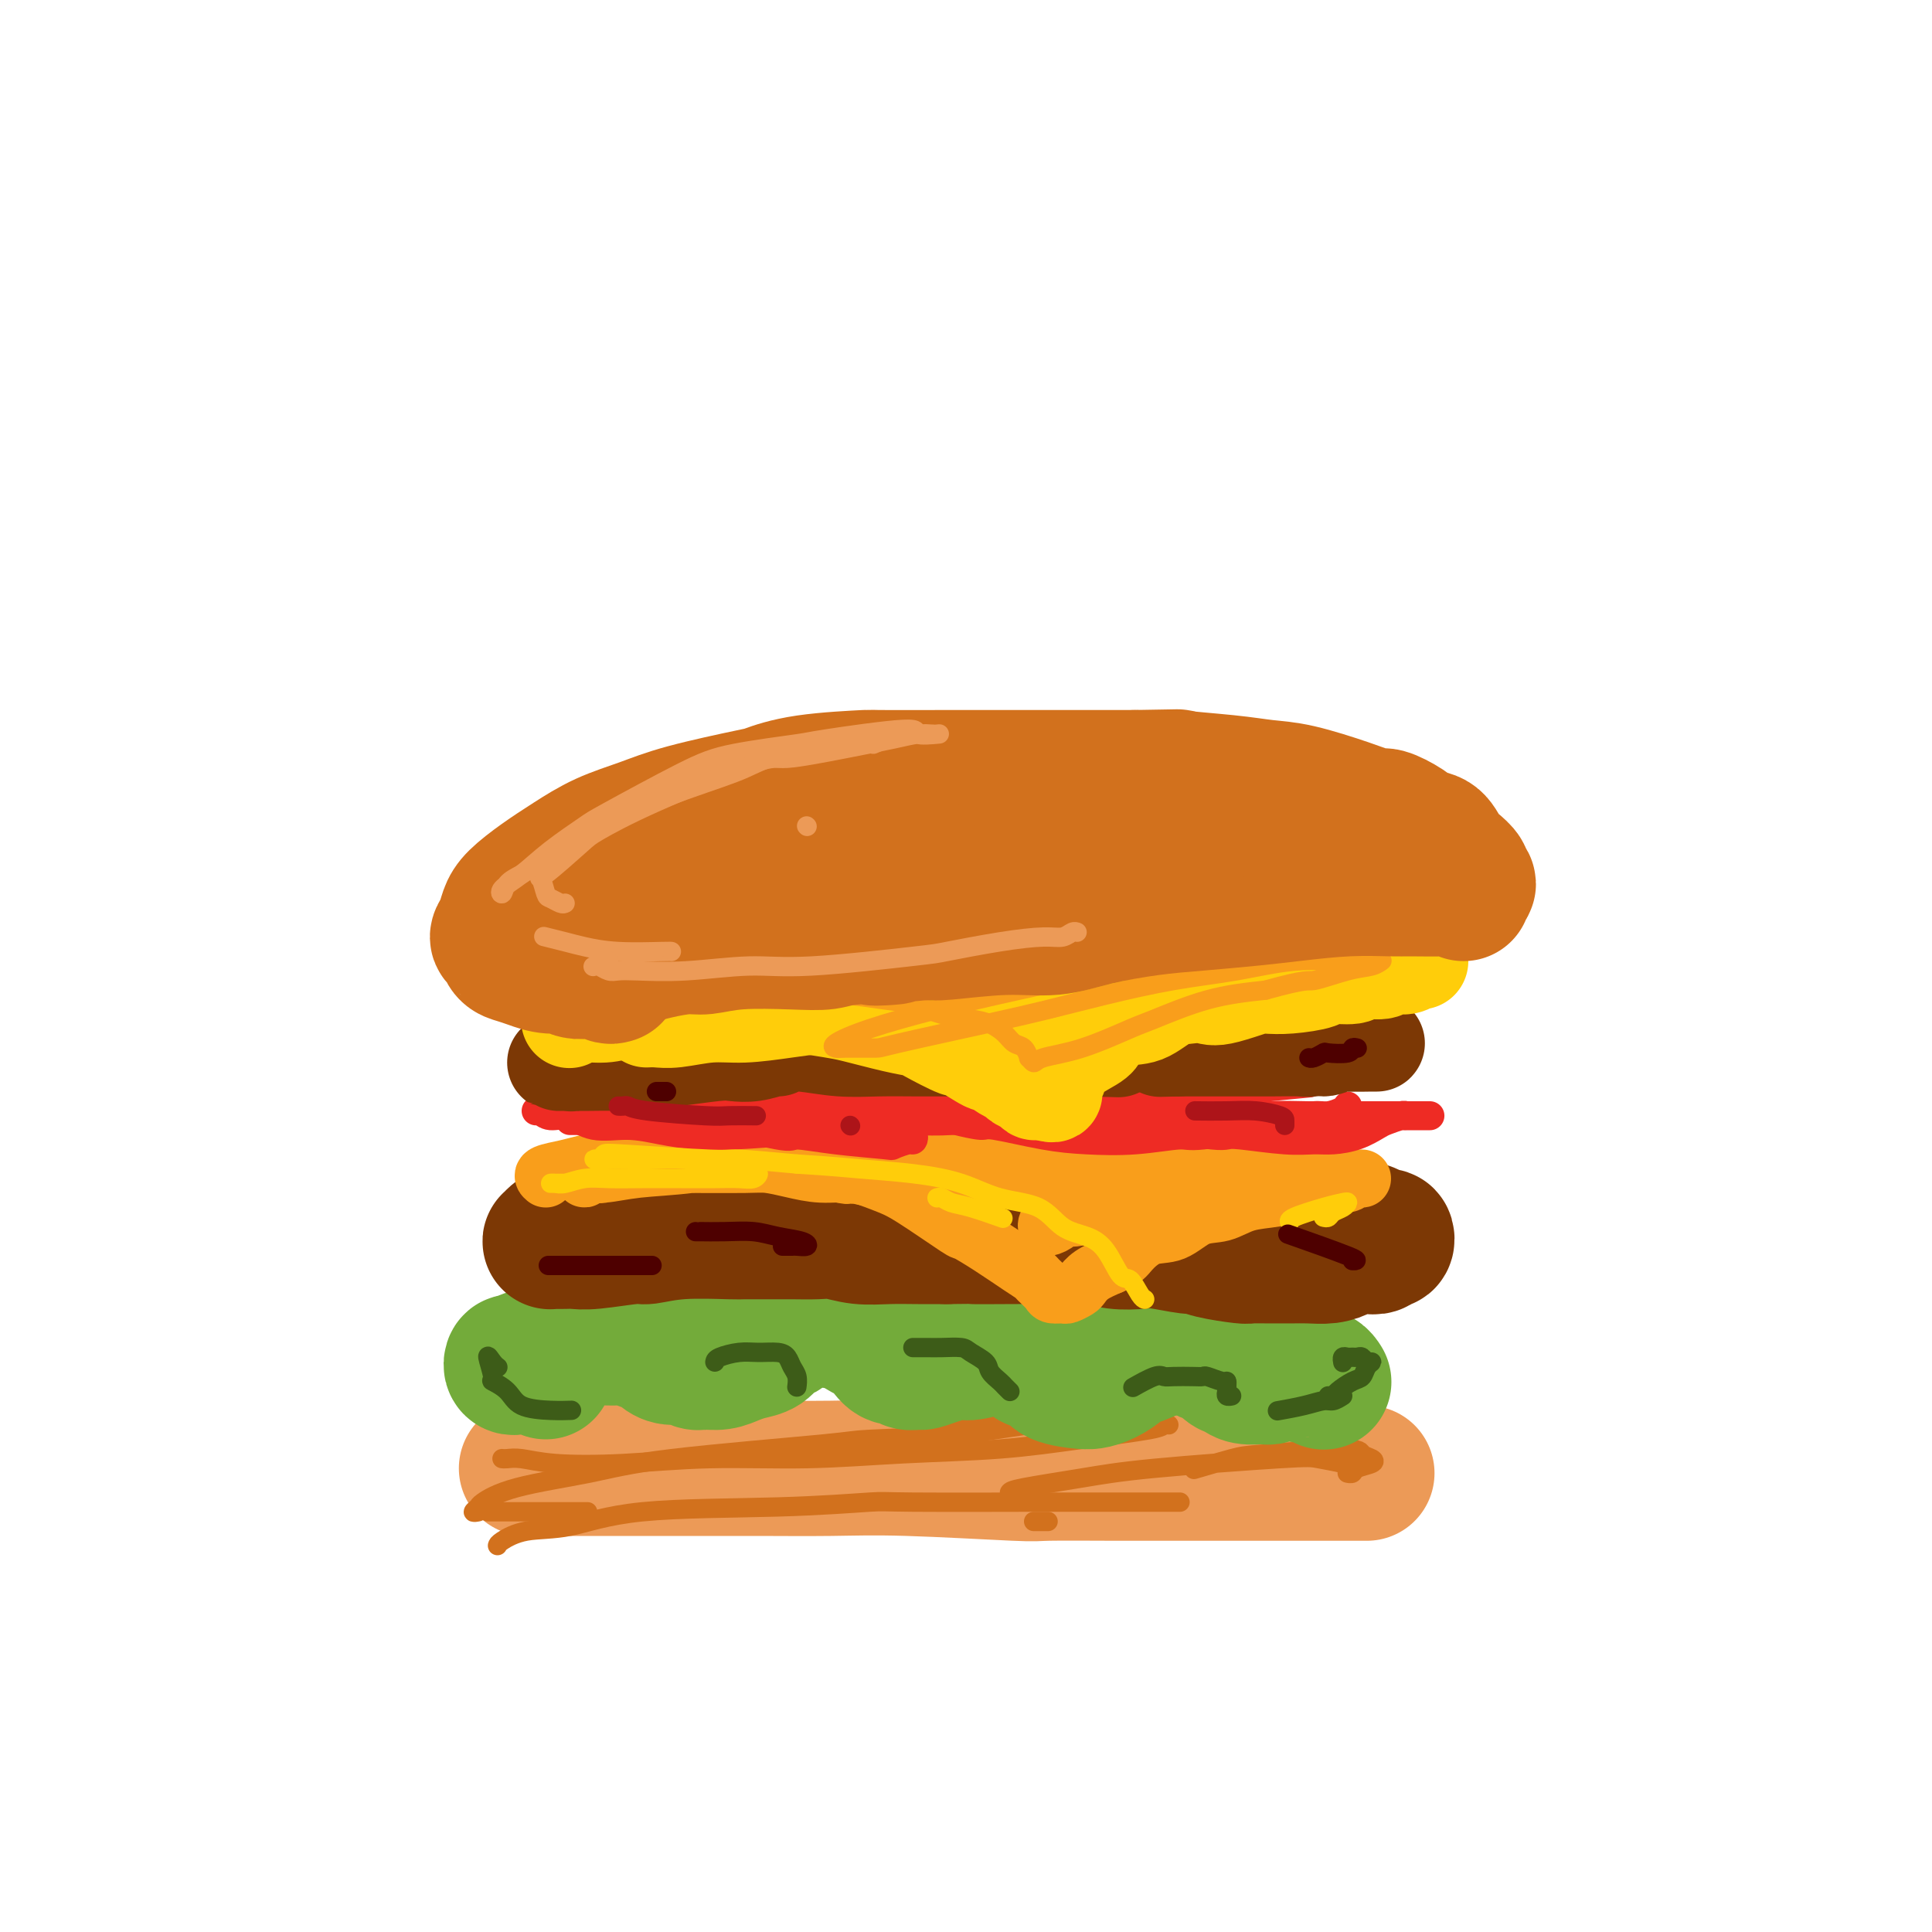 <svg viewBox='0 0 400 400' version='1.1' xmlns='http://www.w3.org/2000/svg' xmlns:xlink='http://www.w3.org/1999/xlink'><g fill='none' stroke='rgb(236,154,87)' stroke-width='28' stroke-linecap='round' stroke-linejoin='round'><path d='M109,304c1.287,0.000 2.574,0.000 3,0c0.426,-0.000 -0.011,-0.000 2,0c2.011,0.000 6.468,0.000 11,0c4.532,-0.000 9.137,-0.001 12,0c2.863,0.001 3.984,0.004 7,0c3.016,-0.004 7.929,-0.015 13,0c5.071,0.015 10.301,0.057 15,0c4.699,-0.057 8.866,-0.211 16,0c7.134,0.211 17.233,0.789 22,1c4.767,0.211 4.201,0.057 7,0c2.799,-0.057 8.964,-0.015 14,0c5.036,0.015 8.942,0.004 13,0c4.058,-0.004 8.267,-0.001 12,0c3.733,0.001 6.989,0.000 10,0c3.011,-0.000 5.777,-0.000 8,0c2.223,0.000 3.902,0.000 5,0c1.098,-0.000 1.614,-0.000 2,0c0.386,0.000 0.642,0.000 1,0c0.358,-0.000 0.816,-0.000 1,0c0.184,0.000 0.092,0.000 0,0'/></g>
<g fill='none' stroke='rgb(210,113,29)' stroke-width='4' stroke-linecap='round' stroke-linejoin='round'><path d='M103,320c0.058,-0.204 0.116,-0.407 1,-1c0.884,-0.593 2.595,-1.574 5,-2c2.405,-0.426 5.503,-0.296 9,-1c3.497,-0.704 7.393,-2.241 15,-3c7.607,-0.759 18.926,-0.739 28,-1c9.074,-0.261 15.905,-0.802 19,-1c3.095,-0.198 2.456,-0.053 9,0c6.544,0.053 20.272,0.014 26,0c5.728,-0.014 3.455,-0.004 7,0c3.545,0.004 12.909,0.001 17,0c4.091,-0.001 2.909,-0.000 3,0c0.091,0.000 1.455,0.000 2,0c0.545,-0.000 0.273,-0.000 0,0'/><path d='M99,313c-0.535,0.102 -1.070,0.204 -1,0c0.070,-0.204 0.746,-0.715 1,-1c0.254,-0.285 0.087,-0.346 1,-1c0.913,-0.654 2.906,-1.902 7,-3c4.094,-1.098 10.288,-2.048 15,-3c4.712,-0.952 7.943,-1.908 17,-3c9.057,-1.092 23.941,-2.321 31,-3c7.059,-0.679 6.293,-0.808 10,-1c3.707,-0.192 11.885,-0.448 18,-1c6.115,-0.552 10.166,-1.402 15,-2c4.834,-0.598 10.452,-0.946 13,-1c2.548,-0.054 2.025,0.184 2,0c-0.025,-0.184 0.448,-0.792 0,-1c-0.448,-0.208 -1.816,-0.017 -4,0c-2.184,0.017 -5.183,-0.140 -10,0c-4.817,0.140 -11.451,0.576 -16,1c-4.549,0.424 -7.014,0.835 -8,1c-0.986,0.165 -0.493,0.082 0,0'/><path d='M104,302c-0.057,-0.008 -0.113,-0.015 0,0c0.113,0.015 0.397,0.053 1,0c0.603,-0.053 1.527,-0.195 3,0c1.473,0.195 3.496,0.729 7,1c3.504,0.271 8.488,0.281 14,0c5.512,-0.281 11.551,-0.852 18,-1c6.449,-0.148 13.308,0.125 20,0c6.692,-0.125 13.218,-0.650 20,-1c6.782,-0.350 13.821,-0.525 20,-1c6.179,-0.475 11.498,-1.252 17,-2c5.502,-0.748 11.186,-1.469 14,-2c2.814,-0.531 2.758,-0.874 3,-1c0.242,-0.126 0.784,-0.036 1,0c0.216,0.036 0.108,0.018 0,0'/><path d='M209,309c0.168,-0.241 0.335,-0.482 3,-1c2.665,-0.518 7.827,-1.313 12,-2c4.173,-0.687 7.356,-1.267 15,-2c7.644,-0.733 19.748,-1.618 26,-2c6.252,-0.382 6.652,-0.260 8,0c1.348,0.260 3.643,0.658 5,1c1.357,0.342 1.774,0.627 2,1c0.226,0.373 0.260,0.833 0,1c-0.260,0.167 -0.815,0.042 -1,0c-0.185,-0.042 -0.000,-0.000 0,0c0.000,0.000 -0.184,-0.042 0,0c0.184,0.042 0.735,0.166 1,0c0.265,-0.166 0.242,-0.624 1,-1c0.758,-0.376 2.295,-0.672 3,-1c0.705,-0.328 0.577,-0.689 0,-1c-0.577,-0.311 -1.602,-0.573 -2,-1c-0.398,-0.427 -0.167,-1.018 -4,-1c-3.833,0.018 -11.728,0.644 -16,1c-4.272,0.356 -4.919,0.442 -7,1c-2.081,0.558 -5.594,1.588 -7,2c-1.406,0.412 -0.703,0.206 0,0'/><path d='M101,313c0.156,0.000 0.313,0.000 1,0c0.687,0.000 1.906,0.000 4,0c2.094,0.000 5.064,0.000 8,0c2.936,0.000 5.839,0.000 7,0c1.161,0.000 0.581,0.000 0,0'/><path d='M214,315c0.339,0.000 0.679,0.000 1,0c0.321,0.000 0.625,0.000 1,0c0.375,0.000 0.821,0.000 1,0c0.179,0.000 0.089,0.000 0,0'/></g>
<g fill='none' stroke='rgb(115,171,58)' stroke-width='28' stroke-linecap='round' stroke-linejoin='round'><path d='M113,284c-0.394,-0.422 -0.789,-0.844 -1,-1c-0.211,-0.156 -0.239,-0.046 -1,0c-0.761,0.046 -2.254,0.027 -3,0c-0.746,-0.027 -0.745,-0.063 -1,0c-0.255,0.063 -0.765,0.225 -1,0c-0.235,-0.225 -0.196,-0.837 0,-1c0.196,-0.163 0.548,0.124 1,0c0.452,-0.124 1.004,-0.660 2,-1c0.996,-0.340 2.435,-0.484 4,-1c1.565,-0.516 3.258,-1.403 5,-2c1.742,-0.597 3.535,-0.903 5,-1c1.465,-0.097 2.601,0.015 4,0c1.399,-0.015 3.059,-0.158 4,0c0.941,0.158 1.162,0.616 2,1c0.838,0.384 2.294,0.695 3,1c0.706,0.305 0.664,0.603 1,1c0.336,0.397 1.052,0.892 2,1c0.948,0.108 2.130,-0.170 3,0c0.870,0.170 1.429,0.788 2,1c0.571,0.212 1.154,0.016 2,0c0.846,-0.016 1.956,0.147 3,0c1.044,-0.147 2.024,-0.603 3,-1c0.976,-0.397 1.949,-0.736 3,-1c1.051,-0.264 2.182,-0.452 3,-1c0.818,-0.548 1.324,-1.456 2,-2c0.676,-0.544 1.521,-0.723 2,-1c0.479,-0.277 0.590,-0.651 1,-1c0.410,-0.349 1.117,-0.671 2,-1c0.883,-0.329 1.941,-0.664 3,-1'/><path d='M168,273c3.434,-1.423 2.520,-0.481 3,0c0.480,0.481 2.355,0.501 4,1c1.645,0.499 3.061,1.478 4,2c0.939,0.522 1.402,0.589 2,1c0.598,0.411 1.330,1.168 2,2c0.670,0.832 1.277,1.740 2,2c0.723,0.260 1.560,-0.129 2,0c0.440,0.129 0.481,0.777 1,1c0.519,0.223 1.516,0.022 2,0c0.484,-0.022 0.455,0.134 1,0c0.545,-0.134 1.662,-0.558 3,-1c1.338,-0.442 2.896,-0.903 4,-1c1.104,-0.097 1.754,0.168 3,0c1.246,-0.168 3.087,-0.770 4,-1c0.913,-0.230 0.897,-0.086 2,0c1.103,0.086 3.325,0.116 4,0c0.675,-0.116 -0.199,-0.378 0,0c0.199,0.378 1.469,1.398 2,2c0.531,0.602 0.324,0.788 1,1c0.676,0.212 2.235,0.450 3,1c0.765,0.550 0.735,1.413 2,2c1.265,0.587 3.824,0.897 5,1c1.176,0.103 0.968,-0.000 1,0c0.032,0.000 0.302,0.103 1,0c0.698,-0.103 1.822,-0.413 3,-1c1.178,-0.587 2.408,-1.450 3,-2c0.592,-0.550 0.545,-0.788 1,-1c0.455,-0.212 1.411,-0.397 3,-1c1.589,-0.603 3.813,-1.624 5,-2c1.187,-0.376 1.339,-0.107 2,0c0.661,0.107 1.830,0.054 3,0'/><path d='M246,279c3.926,-0.888 2.741,0.393 3,1c0.259,0.607 1.962,0.541 3,1c1.038,0.459 1.412,1.444 2,2c0.588,0.556 1.390,0.685 2,1c0.610,0.315 1.027,0.818 2,1c0.973,0.182 2.501,0.045 3,0c0.499,-0.045 -0.031,0.002 0,0c0.031,-0.002 0.622,-0.054 1,0c0.378,0.054 0.542,0.215 1,0c0.458,-0.215 1.211,-0.805 2,-1c0.789,-0.195 1.612,0.004 2,0c0.388,-0.004 0.339,-0.211 1,0c0.661,0.211 2.033,0.840 3,1c0.967,0.160 1.530,-0.149 2,0c0.470,0.149 0.849,0.757 1,1c0.151,0.243 0.076,0.122 0,0'/></g>
<g fill='none' stroke='rgb(124,56,5)' stroke-width='28' stroke-linecap='round' stroke-linejoin='round'><path d='M137,255c-0.231,-0.423 -0.462,-0.847 -1,-1c-0.538,-0.153 -1.382,-0.037 -2,0c-0.618,0.037 -1.008,-0.005 -2,0c-0.992,0.005 -2.584,0.057 -4,0c-1.416,-0.057 -2.656,-0.222 -4,0c-1.344,0.222 -2.791,0.830 -4,1c-1.209,0.170 -2.178,-0.098 -3,0c-0.822,0.098 -1.496,0.562 -2,1c-0.504,0.438 -0.837,0.849 -1,1c-0.163,0.151 -0.155,0.042 0,0c0.155,-0.042 0.459,-0.015 1,0c0.541,0.015 1.321,0.019 2,0c0.679,-0.019 1.256,-0.061 2,0c0.744,0.061 1.653,0.227 4,0c2.347,-0.227 6.131,-0.845 8,-1c1.869,-0.155 1.822,0.155 3,0c1.178,-0.155 3.580,-0.774 7,-1c3.420,-0.226 7.857,-0.060 10,0c2.143,0.060 1.993,0.015 3,0c1.007,-0.015 3.170,-0.000 5,0c1.830,0.000 3.328,-0.014 5,0c1.672,0.014 3.520,0.056 5,0c1.480,-0.056 2.593,-0.211 4,0c1.407,0.211 3.109,0.789 5,1c1.891,0.211 3.971,0.057 6,0c2.029,-0.057 4.008,-0.016 6,0c1.992,0.016 3.996,0.008 6,0'/><path d='M196,256c13.752,-0.155 7.132,-0.043 6,0c-1.132,0.043 3.224,0.015 6,0c2.776,-0.015 3.972,-0.018 6,0c2.028,0.018 4.889,0.056 7,0c2.111,-0.056 3.473,-0.207 5,0c1.527,0.207 3.221,0.773 5,1c1.779,0.227 3.645,0.116 5,0c1.355,-0.116 2.199,-0.238 4,0c1.801,0.238 4.560,0.834 6,1c1.440,0.166 1.561,-0.099 2,0c0.439,0.099 1.198,0.563 3,1c1.802,0.437 4.649,0.849 6,1c1.351,0.151 1.208,0.041 2,0c0.792,-0.041 2.520,-0.014 4,0c1.480,0.014 2.713,0.014 4,0c1.287,-0.014 2.627,-0.043 4,0c1.373,0.043 2.777,0.156 4,0c1.223,-0.156 2.264,-0.582 3,-1c0.736,-0.418 1.168,-0.829 2,-1c0.832,-0.171 2.066,-0.102 3,0c0.934,0.102 1.568,0.238 2,0c0.432,-0.238 0.660,-0.851 1,-1c0.340,-0.149 0.791,0.167 1,0c0.209,-0.167 0.176,-0.818 0,-1c-0.176,-0.182 -0.497,0.105 -1,0c-0.503,-0.105 -1.190,-0.603 -2,-1c-0.810,-0.397 -1.745,-0.695 -3,-1c-1.255,-0.305 -2.831,-0.618 -4,-1c-1.169,-0.382 -1.930,-0.834 -3,-1c-1.070,-0.166 -2.449,-0.048 -4,0c-1.551,0.048 -3.276,0.024 -5,0'/><path d='M265,252c-4.133,-0.769 -3.965,-0.192 -5,0c-1.035,0.192 -3.273,0.000 -5,0c-1.727,-0.000 -2.943,0.192 -4,0c-1.057,-0.192 -1.954,-0.768 -3,-1c-1.046,-0.232 -2.241,-0.119 -4,0c-1.759,0.119 -4.083,0.243 -6,0c-1.917,-0.243 -3.428,-0.854 -6,-1c-2.572,-0.146 -6.207,0.171 -8,0c-1.793,-0.171 -1.745,-0.830 -3,-1c-1.255,-0.170 -3.814,0.151 -6,0c-2.186,-0.151 -3.999,-0.772 -6,-1c-2.001,-0.228 -4.189,-0.061 -6,0c-1.811,0.061 -3.246,0.017 -5,0c-1.754,-0.017 -3.829,-0.005 -6,0c-2.171,0.005 -4.439,0.004 -6,0c-1.561,-0.004 -2.415,-0.011 -5,0c-2.585,0.011 -6.901,0.041 -9,0c-2.099,-0.041 -1.979,-0.152 -3,0c-1.021,0.152 -3.181,0.566 -5,1c-1.819,0.434 -3.298,0.887 -5,1c-1.702,0.113 -3.629,-0.114 -5,0c-1.371,0.114 -2.187,0.567 -4,1c-1.813,0.433 -4.625,0.844 -6,1c-1.375,0.156 -1.315,0.056 -2,0c-0.685,-0.056 -2.116,-0.068 -3,0c-0.884,0.068 -1.221,0.214 -2,0c-0.779,-0.214 -1.999,-0.789 -3,-1c-1.001,-0.211 -1.784,-0.056 -2,0c-0.216,0.056 0.134,0.015 0,0c-0.134,-0.015 -0.753,-0.004 -1,0c-0.247,0.004 -0.124,0.002 0,0'/></g>
<g fill='none' stroke='rgb(249,158,27)' stroke-width='12' stroke-linecap='round' stroke-linejoin='round'><path d='M113,244c-0.391,-0.326 -0.781,-0.651 0,-1c0.781,-0.349 2.734,-0.720 4,-1c1.266,-0.280 1.846,-0.467 4,-1c2.154,-0.533 5.881,-1.411 9,-2c3.119,-0.589 5.631,-0.890 7,-1c1.369,-0.110 1.594,-0.030 3,0c1.406,0.030 3.992,0.009 6,0c2.008,-0.009 3.437,-0.008 5,0c1.563,0.008 3.261,0.022 5,0c1.739,-0.022 3.520,-0.081 7,1c3.480,1.081 8.660,3.303 11,4c2.340,0.697 1.839,-0.131 3,0c1.161,0.131 3.985,1.220 6,2c2.015,0.780 3.221,1.252 6,3c2.779,1.748 7.130,4.773 9,6c1.870,1.227 1.259,0.656 2,1c0.741,0.344 2.832,1.601 5,3c2.168,1.399 4.411,2.939 6,4c1.589,1.061 2.524,1.643 3,2c0.476,0.357 0.494,0.489 1,1c0.506,0.511 1.502,1.402 2,2c0.498,0.598 0.500,0.904 1,1c0.500,0.096 1.497,-0.019 2,0c0.503,0.019 0.510,0.171 1,0c0.490,-0.171 1.461,-0.664 2,-1c0.539,-0.336 0.645,-0.513 1,-1c0.355,-0.487 0.959,-1.282 2,-2c1.041,-0.718 2.521,-1.359 4,-2'/><path d='M230,262c2.739,-1.275 3.085,-1.962 4,-3c0.915,-1.038 2.399,-2.429 4,-3c1.601,-0.571 3.320,-0.324 5,-1c1.680,-0.676 3.323,-2.276 5,-3c1.677,-0.724 3.388,-0.571 5,-1c1.612,-0.429 3.124,-1.438 5,-2c1.876,-0.562 4.115,-0.676 6,-1c1.885,-0.324 3.416,-0.856 4,-1c0.584,-0.144 0.223,0.101 1,0c0.777,-0.101 2.694,-0.549 4,-1c1.306,-0.451 2.001,-0.905 3,-1c0.999,-0.095 2.302,0.171 3,0c0.698,-0.171 0.792,-0.778 1,-1c0.208,-0.222 0.531,-0.060 1,0c0.469,0.060 1.082,0.016 1,0c-0.082,-0.016 -0.861,-0.004 -1,0c-0.139,0.004 0.362,0.001 0,0c-0.362,-0.001 -1.589,-0.000 -3,0c-1.411,0.000 -3.008,0.000 -4,0c-0.992,-0.000 -1.379,-0.000 -3,0c-1.621,0.000 -4.476,-0.000 -7,0c-2.524,0.000 -4.718,0.000 -7,0c-2.282,-0.000 -4.652,-0.000 -7,0c-2.348,0.000 -4.675,0.000 -7,0c-2.325,-0.000 -4.648,-0.001 -7,0c-2.352,0.001 -4.732,0.005 -7,0c-2.268,-0.005 -4.423,-0.018 -7,0c-2.577,0.018 -5.577,0.067 -8,0c-2.423,-0.067 -4.268,-0.249 -6,0c-1.732,0.249 -3.352,0.928 -6,1c-2.648,0.072 -6.324,-0.464 -10,-1'/><path d='M192,244c-14.542,-0.017 -5.897,-0.060 -4,0c1.897,0.060 -2.954,0.223 -6,0c-3.046,-0.223 -4.285,-0.830 -6,-1c-1.715,-0.170 -3.904,0.098 -6,0c-2.096,-0.098 -4.099,-0.562 -6,-1c-1.901,-0.438 -3.701,-0.851 -5,-1c-1.299,-0.149 -2.097,-0.036 -5,0c-2.903,0.036 -7.911,-0.005 -10,0c-2.089,0.005 -1.258,0.058 -2,0c-0.742,-0.058 -3.057,-0.225 -5,0c-1.943,0.225 -3.515,0.844 -5,1c-1.485,0.156 -2.882,-0.149 -4,0c-1.118,0.149 -1.958,0.754 -3,1c-1.042,0.246 -2.287,0.133 -3,0c-0.713,-0.133 -0.895,-0.288 -1,0c-0.105,0.288 -0.134,1.017 0,1c0.134,-0.017 0.431,-0.782 1,-1c0.569,-0.218 1.410,0.110 3,0c1.590,-0.110 3.930,-0.657 7,-1c3.070,-0.343 6.872,-0.483 11,-1c4.128,-0.517 8.582,-1.410 13,-2c4.418,-0.590 8.799,-0.878 13,-1c4.201,-0.122 8.222,-0.077 12,0c3.778,0.077 7.314,0.185 10,0c2.686,-0.185 4.522,-0.663 8,0c3.478,0.663 8.598,2.467 11,3c2.402,0.533 2.086,-0.205 3,0c0.914,0.205 3.060,1.354 5,2c1.940,0.646 3.676,0.789 5,1c1.324,0.211 2.235,0.489 3,1c0.765,0.511 1.382,1.256 2,2'/><path d='M228,247c4.461,1.555 1.114,0.941 0,1c-1.114,0.059 0.006,0.790 0,1c-0.006,0.210 -1.139,-0.102 -2,0c-0.861,0.102 -1.449,0.618 -2,1c-0.551,0.382 -1.064,0.629 -2,1c-0.936,0.371 -2.296,0.867 -3,1c-0.704,0.133 -0.751,-0.098 -1,0c-0.249,0.098 -0.701,0.525 -1,1c-0.299,0.475 -0.445,0.997 0,1c0.445,0.003 1.480,-0.513 2,-1c0.520,-0.487 0.525,-0.945 1,-1c0.475,-0.055 1.421,0.294 3,0c1.579,-0.294 3.790,-1.232 6,-2c2.210,-0.768 4.417,-1.368 7,-2c2.583,-0.632 5.540,-1.298 8,-2c2.460,-0.702 4.421,-1.442 6,-2c1.579,-0.558 2.776,-0.935 4,-1c1.224,-0.065 2.475,0.181 3,0c0.525,-0.181 0.323,-0.791 0,-1c-0.323,-0.209 -0.769,-0.019 -1,0c-0.231,0.019 -0.248,-0.135 -2,0c-1.752,0.135 -5.240,0.558 -8,1c-2.760,0.442 -4.791,0.902 -6,1c-1.209,0.098 -1.595,-0.166 -2,0c-0.405,0.166 -0.830,0.762 -1,1c-0.170,0.238 -0.085,0.119 0,0'/></g>
<g fill='none' stroke='rgb(238,43,36)' stroke-width='6' stroke-linecap='round' stroke-linejoin='round'><path d='M111,230c0.289,-0.130 0.578,-0.260 1,0c0.422,0.260 0.977,0.910 2,1c1.023,0.090 2.512,-0.379 4,0c1.488,0.379 2.974,1.605 5,2c2.026,0.395 4.593,-0.040 7,0c2.407,0.040 4.654,0.557 7,1c2.346,0.443 4.792,0.813 7,1c2.208,0.187 4.178,0.190 8,0c3.822,-0.190 9.495,-0.573 12,-1c2.505,-0.427 1.840,-0.898 3,-1c1.160,-0.102 4.144,0.166 7,0c2.856,-0.166 5.583,-0.766 8,-1c2.417,-0.234 4.522,-0.101 7,0c2.478,0.101 5.328,0.170 8,0c2.672,-0.170 5.165,-0.580 7,-1c1.835,-0.420 3.013,-0.849 6,-1c2.987,-0.151 7.782,-0.024 10,0c2.218,0.024 1.859,-0.054 3,0c1.141,0.054 3.781,0.240 6,0c2.219,-0.240 4.016,-0.905 6,-1c1.984,-0.095 4.155,0.382 6,0c1.845,-0.382 3.365,-1.623 5,-2c1.635,-0.377 3.384,0.109 5,0c1.616,-0.109 3.099,-0.814 4,-1c0.901,-0.186 1.221,0.146 2,0c0.779,-0.146 2.017,-0.770 3,-1c0.983,-0.230 1.709,-0.066 2,0c0.291,0.066 0.145,0.033 0,0'/><path d='M262,225c17.333,-1.556 5.667,-0.444 1,0c-4.667,0.444 -2.333,0.222 0,0'/><path d='M279,229c-0.147,0.302 -0.295,0.604 -1,1c-0.705,0.396 -1.968,0.884 -3,1c-1.032,0.116 -1.832,-0.142 -3,0c-1.168,0.142 -2.703,0.683 -4,1c-1.297,0.317 -2.357,0.411 -6,1c-3.643,0.589 -9.869,1.673 -13,2c-3.131,0.327 -3.169,-0.102 -5,0c-1.831,0.102 -5.457,0.736 -9,1c-3.543,0.264 -7.004,0.159 -10,0c-2.996,-0.159 -5.526,-0.371 -9,-1c-3.474,-0.629 -7.891,-1.675 -10,-2c-2.109,-0.325 -1.909,0.071 -3,0c-1.091,-0.071 -3.473,-0.607 -5,-1c-1.527,-0.393 -2.199,-0.642 -3,-1c-0.801,-0.358 -1.732,-0.825 -2,-1c-0.268,-0.175 0.127,-0.058 1,0c0.873,0.058 2.225,0.058 3,0c0.775,-0.058 0.973,-0.172 2,0c1.027,0.172 2.884,0.632 6,1c3.116,0.368 7.492,0.645 11,1c3.508,0.355 6.149,0.789 12,1c5.851,0.211 14.914,0.200 19,0c4.086,-0.200 3.196,-0.590 5,-1c1.804,-0.410 6.301,-0.842 10,-1c3.699,-0.158 6.600,-0.042 9,0c2.400,0.042 4.300,0.011 6,0c1.700,-0.011 3.200,-0.003 5,0c1.800,0.003 3.900,0.002 6,0'/><path d='M288,231c14.800,0.000 5.301,0.000 2,0c-3.301,-0.000 -0.402,-0.001 1,0c1.402,0.001 1.308,0.003 1,0c-0.308,-0.003 -0.830,-0.013 -1,0c-0.170,0.013 0.010,0.048 0,0c-0.010,-0.048 -0.211,-0.181 -1,0c-0.789,0.181 -2.166,0.675 -3,1c-0.834,0.325 -1.124,0.480 -2,1c-0.876,0.520 -2.339,1.403 -4,2c-1.661,0.597 -3.519,0.906 -5,1c-1.481,0.094 -2.584,-0.027 -4,0c-1.416,0.027 -3.143,0.200 -6,0c-2.857,-0.200 -6.843,-0.775 -9,-1c-2.157,-0.225 -2.484,-0.102 -3,0c-0.516,0.102 -1.222,0.181 -3,0c-1.778,-0.181 -4.627,-0.622 -7,-1c-2.373,-0.378 -4.270,-0.694 -6,-1c-1.730,-0.306 -3.294,-0.604 -5,-1c-1.706,-0.396 -3.554,-0.891 -6,-1c-2.446,-0.109 -5.492,0.168 -7,0c-1.508,-0.168 -1.480,-0.781 -3,-1c-1.520,-0.219 -4.590,-0.045 -7,0c-2.410,0.045 -4.160,-0.041 -6,0c-1.840,0.041 -3.771,0.208 -6,0c-2.229,-0.208 -4.755,-0.792 -7,-1c-2.245,-0.208 -4.207,-0.041 -6,0c-1.793,0.041 -3.417,-0.044 -5,0c-1.583,0.044 -3.125,0.218 -5,0c-1.875,-0.218 -4.082,-0.828 -6,-1c-1.918,-0.172 -3.548,0.094 -5,0c-1.452,-0.094 -2.726,-0.547 -4,-1'/><path d='M160,227c-17.079,-1.392 -6.775,-0.373 -4,0c2.775,0.373 -1.979,0.100 -4,0c-2.021,-0.100 -1.308,-0.027 -2,0c-0.692,0.027 -2.787,0.007 -4,0c-1.213,-0.007 -1.543,-0.002 -2,0c-0.457,0.002 -1.041,0.001 -2,0c-0.959,-0.001 -2.294,-0.001 -3,0c-0.706,0.001 -0.784,0.004 -1,0c-0.216,-0.004 -0.570,-0.015 -1,0c-0.430,0.015 -0.937,0.056 -1,0c-0.063,-0.056 0.319,-0.208 0,0c-0.319,0.208 -1.338,0.778 -2,1c-0.662,0.222 -0.966,0.098 -1,0c-0.034,-0.098 0.201,-0.170 0,0c-0.201,0.170 -0.838,0.581 -1,1c-0.162,0.419 0.153,0.844 0,1c-0.153,0.156 -0.772,0.042 -1,0c-0.228,-0.042 -0.065,-0.012 0,0c0.065,0.012 0.033,0.006 0,0'/><path d='M118,232c0.402,0.000 0.804,0.001 1,0c0.196,-0.001 0.188,-0.003 1,0c0.812,0.003 2.446,0.012 5,0c2.554,-0.012 6.027,-0.046 8,0c1.973,0.046 2.444,0.173 4,0c1.556,-0.173 4.197,-0.645 9,0c4.803,0.645 11.767,2.409 15,3c3.233,0.591 2.733,0.011 4,0c1.267,-0.011 4.301,0.548 8,1c3.699,0.452 8.064,0.798 10,1c1.936,0.202 1.442,0.261 2,0c0.558,-0.261 2.167,-0.842 3,-1c0.833,-0.158 0.889,0.108 1,0c0.111,-0.108 0.277,-0.588 0,-1c-0.277,-0.412 -0.997,-0.755 -2,-1c-1.003,-0.245 -2.288,-0.391 -4,-1c-1.712,-0.609 -3.850,-1.680 -7,-2c-3.150,-0.320 -7.310,0.111 -11,0c-3.690,-0.111 -6.908,-0.766 -10,-1c-3.092,-0.234 -6.057,-0.049 -9,0c-2.943,0.049 -5.864,-0.040 -9,0c-3.136,0.040 -6.487,0.207 -9,0c-2.513,-0.207 -4.189,-0.787 -6,-1c-1.811,-0.213 -3.757,-0.057 -5,0c-1.243,0.057 -1.784,0.016 -2,0c-0.216,-0.016 -0.108,-0.008 0,0'/></g>
<g fill='none' stroke='rgb(124,56,5)' stroke-width='20' stroke-linecap='round' stroke-linejoin='round'><path d='M161,217c-0.076,-0.111 -0.152,-0.222 -1,0c-0.848,0.222 -2.468,0.776 -4,1c-1.532,0.224 -2.975,0.116 -4,0c-1.025,-0.116 -1.633,-0.241 -4,0c-2.367,0.241 -6.493,0.849 -8,1c-1.507,0.151 -0.396,-0.156 -2,0c-1.604,0.156 -5.923,0.774 -8,1c-2.077,0.226 -1.910,0.061 -3,0c-1.090,-0.061 -3.435,-0.017 -5,0c-1.565,0.017 -2.349,0.005 -3,0c-0.651,-0.005 -1.169,-0.005 -2,0c-0.831,0.005 -1.974,0.016 -2,0c-0.026,-0.016 1.065,-0.060 2,0c0.935,0.060 1.714,0.222 2,0c0.286,-0.222 0.079,-0.829 2,-1c1.921,-0.171 5.971,0.094 8,0c2.029,-0.094 2.038,-0.548 4,-1c1.962,-0.452 5.877,-0.902 9,-1c3.123,-0.098 5.456,0.156 8,0c2.544,-0.156 5.300,-0.721 8,-1c2.700,-0.279 5.343,-0.271 8,0c2.657,0.271 5.328,0.805 8,1c2.672,0.195 5.347,0.052 8,0c2.653,-0.052 5.285,-0.014 8,0c2.715,0.014 5.512,0.004 8,0c2.488,-0.004 4.667,-0.001 7,0c2.333,0.001 4.820,0.000 7,0c2.180,-0.000 4.051,-0.000 6,0c1.949,0.000 3.974,0.000 6,0'/><path d='M224,217c11.351,0.215 6.728,0.254 6,0c-0.728,-0.254 2.440,-0.800 5,-1c2.560,-0.200 4.512,-0.054 6,0c1.488,0.054 2.513,0.014 4,0c1.487,-0.014 3.437,-0.004 5,0c1.563,0.004 2.739,0.001 4,0c1.261,-0.001 2.606,-0.002 4,0c1.394,0.002 2.837,0.005 4,0c1.163,-0.005 2.044,-0.019 3,0c0.956,0.019 1.985,0.072 3,0c1.015,-0.072 2.016,-0.268 3,0c0.984,0.268 1.950,1.000 3,1c1.050,0.000 2.182,-0.732 3,-1c0.818,-0.268 1.320,-0.072 2,0c0.680,0.072 1.536,0.019 2,0c0.464,-0.019 0.535,-0.005 1,0c0.465,0.005 1.326,0.002 2,0c0.674,-0.002 1.163,-0.001 1,0c-0.163,0.001 -0.979,0.004 -1,0c-0.021,-0.004 0.752,-0.015 0,0c-0.752,0.015 -3.028,0.057 -4,0c-0.972,-0.057 -0.640,-0.211 -2,0c-1.360,0.211 -4.412,0.789 -6,1c-1.588,0.211 -1.713,0.057 -3,0c-1.287,-0.057 -3.737,-0.015 -6,0c-2.263,0.015 -4.340,0.004 -7,0c-2.660,-0.004 -5.903,-0.001 -8,0c-2.097,0.001 -3.049,0.001 -4,0'/><path d='M244,217c-6.667,0.167 -3.333,0.083 0,0'/></g>
<g fill='none' stroke='rgb(255,205,10)' stroke-width='20' stroke-linecap='round' stroke-linejoin='round'><path d='M118,211c-0.105,0.119 -0.209,0.238 0,0c0.209,-0.238 0.733,-0.834 2,-1c1.267,-0.166 3.277,0.099 5,0c1.723,-0.099 3.159,-0.562 4,-1c0.841,-0.438 1.085,-0.849 3,-1c1.915,-0.151 5.499,-0.040 7,0c1.501,0.040 0.919,0.010 3,0c2.081,-0.010 6.826,0.001 9,0c2.174,-0.001 1.778,-0.012 3,0c1.222,0.012 4.062,0.048 6,0c1.938,-0.048 2.975,-0.181 5,0c2.025,0.181 5.038,0.676 7,1c1.962,0.324 2.874,0.477 5,1c2.126,0.523 5.465,1.415 8,2c2.535,0.585 4.267,0.862 5,1c0.733,0.138 0.467,0.136 2,1c1.533,0.864 4.865,2.592 6,3c1.135,0.408 0.073,-0.504 1,0c0.927,0.504 3.844,2.425 5,3c1.156,0.575 0.551,-0.197 1,0c0.449,0.197 1.952,1.363 3,2c1.048,0.637 1.643,0.745 2,1c0.357,0.255 0.478,0.657 1,1c0.522,0.343 1.447,0.628 2,1c0.553,0.372 0.736,0.832 1,1c0.264,0.168 0.610,0.045 1,0c0.390,-0.045 0.826,-0.013 1,0c0.174,0.013 0.087,0.006 0,0'/><path d='M216,226c4.119,1.586 1.416,-0.949 1,-2c-0.416,-1.051 1.455,-0.618 2,-1c0.545,-0.382 -0.235,-1.578 1,-3c1.235,-1.422 4.486,-3.071 6,-4c1.514,-0.929 1.293,-1.138 2,-2c0.707,-0.862 2.344,-2.377 4,-3c1.656,-0.623 3.330,-0.353 5,-1c1.670,-0.647 3.335,-2.212 5,-3c1.665,-0.788 3.331,-0.799 5,-1c1.669,-0.201 3.341,-0.592 5,-1c1.659,-0.408 3.305,-0.831 5,-1c1.695,-0.169 3.439,-0.083 5,0c1.561,0.083 2.940,0.162 5,0c2.060,-0.162 4.800,-0.564 6,-1c1.200,-0.436 0.859,-0.905 2,-1c1.141,-0.095 3.765,0.186 5,0c1.235,-0.186 1.080,-0.838 2,-1c0.920,-0.162 2.916,0.167 4,0c1.084,-0.167 1.255,-0.829 2,-1c0.745,-0.171 2.065,0.151 3,0c0.935,-0.151 1.485,-0.773 2,-1c0.515,-0.227 0.995,-0.058 1,0c0.005,0.058 -0.464,0.005 -1,0c-0.536,-0.005 -1.139,0.037 -2,0c-0.861,-0.037 -1.982,-0.152 -3,0c-1.018,0.152 -1.935,0.573 -4,1c-2.065,0.427 -5.280,0.860 -8,1c-2.720,0.140 -4.946,-0.014 -9,1c-4.054,1.014 -9.938,3.196 -13,4c-3.062,0.804 -3.304,0.230 -5,0c-1.696,-0.230 -4.848,-0.115 -8,0'/><path d='M241,206c-9.845,1.253 -7.956,0.886 -9,1c-1.044,0.114 -5.021,0.710 -8,1c-2.979,0.290 -4.960,0.274 -7,0c-2.040,-0.274 -4.137,-0.807 -6,-1c-1.863,-0.193 -3.491,-0.048 -5,0c-1.509,0.048 -2.900,-0.002 -6,0c-3.100,0.002 -7.911,0.056 -10,0c-2.089,-0.056 -1.456,-0.221 -4,0c-2.544,0.221 -8.264,0.829 -11,1c-2.736,0.171 -2.490,-0.094 -4,0c-1.510,0.094 -4.778,0.547 -8,1c-3.222,0.453 -6.398,0.906 -9,1c-2.602,0.094 -4.631,-0.171 -7,0c-2.369,0.171 -5.078,0.778 -7,1c-1.922,0.222 -3.056,0.060 -4,0c-0.944,-0.060 -1.698,-0.017 -2,0c-0.302,0.017 -0.151,0.009 0,0'/></g>
<g fill='none' stroke='rgb(249,158,27)' stroke-width='4' stroke-linecap='round' stroke-linejoin='round'><path d='M120,213c-0.406,-0.032 -0.811,-0.063 -1,0c-0.189,0.063 -0.161,0.221 0,0c0.161,-0.221 0.457,-0.822 1,-1c0.543,-0.178 1.334,0.068 2,0c0.666,-0.068 1.206,-0.449 2,-1c0.794,-0.551 1.841,-1.272 5,-2c3.159,-0.728 8.429,-1.463 11,-2c2.571,-0.537 2.442,-0.877 4,-1c1.558,-0.123 4.803,-0.030 8,0c3.197,0.030 6.345,-0.004 9,0c2.655,0.004 4.816,0.046 7,0c2.184,-0.046 4.390,-0.181 7,0c2.610,0.181 5.622,0.678 8,1c2.378,0.322 4.121,0.470 6,1c1.879,0.530 3.893,1.441 6,2c2.107,0.559 4.308,0.764 6,1c1.692,0.236 2.874,0.502 4,1c1.126,0.498 2.196,1.228 3,2c0.804,0.772 1.343,1.584 2,2c0.657,0.416 1.432,0.434 2,1c0.568,0.566 0.929,1.679 1,2c0.071,0.321 -0.150,-0.148 0,0c0.150,0.148 0.670,0.915 1,1c0.330,0.085 0.470,-0.512 2,-1c1.530,-0.488 4.449,-0.865 8,-2c3.551,-1.135 7.735,-3.026 10,-4c2.265,-0.974 2.610,-1.032 5,-2c2.390,-0.968 6.826,-2.848 11,-4c4.174,-1.152 8.087,-1.576 12,-2'/><path d='M262,205c9.029,-2.509 8.601,-1.783 10,-2c1.399,-0.217 4.623,-1.379 7,-2c2.377,-0.621 3.905,-0.702 5,-1c1.095,-0.298 1.758,-0.811 2,-1c0.242,-0.189 0.065,-0.052 0,0c-0.065,0.052 -0.017,0.020 -1,0c-0.983,-0.020 -2.997,-0.028 -4,0c-1.003,0.028 -0.994,0.093 -3,0c-2.006,-0.093 -6.027,-0.345 -10,0c-3.973,0.345 -7.898,1.287 -12,2c-4.102,0.713 -8.382,1.196 -13,2c-4.618,0.804 -9.575,1.928 -14,3c-4.425,1.072 -8.317,2.091 -12,3c-3.683,0.909 -7.158,1.708 -13,3c-5.842,1.292 -14.053,3.077 -18,4c-3.947,0.923 -3.630,0.985 -5,1c-1.370,0.015 -4.426,-0.018 -6,0c-1.574,0.018 -1.666,0.088 -2,0c-0.334,-0.088 -0.909,-0.333 0,-1c0.909,-0.667 3.302,-1.755 7,-3c3.698,-1.245 8.699,-2.648 14,-4c5.301,-1.352 10.901,-2.652 17,-4c6.099,-1.348 12.697,-2.743 19,-4c6.303,-1.257 12.312,-2.375 18,-3c5.688,-0.625 11.055,-0.756 16,-1c4.945,-0.244 9.466,-0.602 13,-1c3.534,-0.398 6.079,-0.836 8,-1c1.921,-0.164 3.216,-0.054 4,0c0.784,0.054 1.057,0.053 1,0c-0.057,-0.053 -0.445,-0.158 -2,0c-1.555,0.158 -4.278,0.579 -7,1'/><path d='M281,196c-3.491,0.328 -8.219,0.649 -13,1c-4.781,0.351 -9.615,0.731 -15,1c-5.385,0.269 -11.321,0.426 -17,1c-5.679,0.574 -11.100,1.565 -17,2c-5.900,0.435 -12.280,0.313 -18,1c-5.720,0.687 -10.781,2.184 -18,3c-7.219,0.816 -16.597,0.950 -21,1c-4.403,0.050 -3.832,0.017 -6,0c-2.168,-0.017 -7.075,-0.018 -11,0c-3.925,0.018 -6.866,0.056 -8,0c-1.134,-0.056 -0.459,-0.208 -1,0c-0.541,0.208 -2.297,0.774 -3,1c-0.703,0.226 -0.351,0.113 0,0'/><path d='M124,211c0.002,0.057 0.004,0.113 0,0c-0.004,-0.113 -0.012,-0.396 0,-1c0.012,-0.604 0.046,-1.528 1,-2c0.954,-0.472 2.828,-0.493 6,-1c3.172,-0.507 7.642,-1.502 10,-2c2.358,-0.498 2.605,-0.500 6,-1c3.395,-0.500 9.937,-1.497 16,-2c6.063,-0.503 11.647,-0.513 18,-1c6.353,-0.487 13.474,-1.451 20,-2c6.526,-0.549 12.456,-0.683 18,-1c5.544,-0.317 10.701,-0.817 15,-1c4.299,-0.183 7.740,-0.049 11,0c3.260,0.049 6.339,0.013 8,0c1.661,-0.013 1.903,-0.004 2,0c0.097,0.004 0.048,0.002 0,0'/></g>
<g fill='none' stroke='rgb(255,205,10)' stroke-width='4' stroke-linecap='round' stroke-linejoin='round'><path d='M117,245c-0.300,-0.000 -0.600,-0.000 -1,0c-0.400,0.000 -0.902,0.001 -1,0c-0.098,-0.001 0.206,-0.004 0,0c-0.206,0.004 -0.921,0.015 -1,0c-0.079,-0.015 0.478,-0.057 1,0c0.522,0.057 1.008,0.211 2,0c0.992,-0.211 2.491,-0.789 4,-1c1.509,-0.211 3.030,-0.057 5,0c1.970,0.057 4.391,0.016 7,0c2.609,-0.016 5.408,-0.008 8,0c2.592,0.008 4.979,0.017 7,0c2.021,-0.017 3.676,-0.060 5,0c1.324,0.060 2.317,0.224 3,0c0.683,-0.224 1.057,-0.834 1,-1c-0.057,-0.166 -0.543,0.113 -1,0c-0.457,-0.113 -0.884,-0.619 -2,-1c-1.116,-0.381 -2.920,-0.638 -5,-1c-2.080,-0.362 -4.437,-0.829 -7,-1c-2.563,-0.171 -5.332,-0.046 -8,0c-2.668,0.046 -5.234,0.013 -7,0c-1.766,-0.013 -2.733,-0.007 -3,0c-0.267,0.007 0.166,0.015 0,0c-0.166,-0.015 -0.930,-0.053 -1,0c-0.070,0.053 0.554,0.195 1,0c0.446,-0.195 0.713,-0.729 1,-1c0.287,-0.271 0.592,-0.279 5,0c4.408,0.279 12.917,0.844 17,1c4.083,0.156 3.738,-0.098 6,0c2.262,0.098 7.131,0.549 12,1'/><path d='M165,241c7.827,0.496 9.895,0.736 13,1c3.105,0.264 7.245,0.554 11,1c3.755,0.446 7.123,1.050 10,2c2.877,0.950 5.263,2.247 8,3c2.737,0.753 5.825,0.963 8,2c2.175,1.037 3.436,2.902 5,4c1.564,1.098 3.431,1.429 5,2c1.569,0.571 2.841,1.382 4,3c1.159,1.618 2.206,4.041 3,5c0.794,0.959 1.337,0.453 2,1c0.663,0.547 1.448,2.147 2,3c0.552,0.853 0.872,0.958 1,1c0.128,0.042 0.064,0.021 0,0'/><path d='M194,248c0.270,-0.099 0.539,-0.198 1,0c0.461,0.198 1.113,0.692 2,1c0.887,0.308 2.008,0.429 4,1c1.992,0.571 4.855,1.592 6,2c1.145,0.408 0.573,0.204 0,0'/><path d='M274,252c0.361,0.091 0.722,0.181 1,0c0.278,-0.181 0.471,-0.635 1,-1c0.529,-0.365 1.392,-0.641 2,-1c0.608,-0.359 0.962,-0.800 1,-1c0.038,-0.200 -0.238,-0.159 -1,0c-0.762,0.159 -2.008,0.434 -4,1c-1.992,0.566 -4.729,1.422 -6,2c-1.271,0.578 -1.078,0.880 -1,1c0.078,0.120 0.039,0.060 0,0'/></g>
<g fill='none' stroke='rgb(61,92,24)' stroke-width='4' stroke-linecap='round' stroke-linejoin='round'><path d='M103,283c0.073,0.052 0.147,0.104 0,0c-0.147,-0.104 -0.513,-0.363 -1,-1c-0.487,-0.637 -1.095,-1.653 -1,-1c0.095,0.653 0.891,2.974 1,4c0.109,1.026 -0.471,0.758 0,1c0.471,0.242 1.994,0.993 3,2c1.006,1.007 1.497,2.270 3,3c1.503,0.730 4.020,0.927 6,1c1.980,0.073 3.423,0.021 4,0c0.577,-0.021 0.289,-0.010 0,0'/><path d='M148,282c0.062,-0.308 0.125,-0.616 1,-1c0.875,-0.384 2.563,-0.843 4,-1c1.437,-0.157 2.623,-0.012 4,0c1.377,0.012 2.943,-0.109 4,0c1.057,0.109 1.604,0.446 2,1c0.396,0.554 0.642,1.324 1,2c0.358,0.676 0.827,1.259 1,2c0.173,0.741 0.049,1.640 0,2c-0.049,0.360 -0.025,0.180 0,0'/><path d='M189,279c0.257,0.001 0.515,0.002 1,0c0.485,-0.002 1.199,-0.009 2,0c0.801,0.009 1.691,0.032 3,0c1.309,-0.032 3.037,-0.121 4,0c0.963,0.121 1.161,0.452 2,1c0.839,0.548 2.320,1.313 3,2c0.680,0.687 0.561,1.294 1,2c0.439,0.706 1.437,1.509 2,2c0.563,0.491 0.690,0.671 1,1c0.310,0.329 0.803,0.808 1,1c0.197,0.192 0.099,0.096 0,0'/><path d='M235,287c-0.401,0.226 -0.802,0.453 0,0c0.802,-0.453 2.807,-1.585 4,-2c1.193,-0.415 1.575,-0.112 2,0c0.425,0.112 0.895,0.034 2,0c1.105,-0.034 2.846,-0.024 4,0c1.154,0.024 1.721,0.062 2,0c0.279,-0.062 0.271,-0.224 1,0c0.729,0.224 2.194,0.834 3,1c0.806,0.166 0.952,-0.113 1,0c0.048,0.113 -0.001,0.619 0,1c0.001,0.381 0.052,0.638 0,1c-0.052,0.362 -0.206,0.828 0,1c0.206,0.172 0.773,0.049 1,0c0.227,-0.049 0.113,-0.025 0,0'/><path d='M275,289c0.386,0.057 0.771,0.114 1,0c0.229,-0.114 0.300,-0.399 1,-1c0.700,-0.601 2.027,-1.519 3,-2c0.973,-0.481 1.592,-0.525 2,-1c0.408,-0.475 0.604,-1.381 1,-2c0.396,-0.619 0.993,-0.951 1,-1c0.007,-0.049 -0.575,0.183 -1,0c-0.425,-0.183 -0.692,-0.782 -1,-1c-0.308,-0.218 -0.657,-0.055 -1,0c-0.343,0.055 -0.680,0.001 -1,0c-0.320,-0.001 -0.622,0.052 -1,0c-0.378,-0.052 -0.833,-0.210 -1,0c-0.167,0.210 -0.045,0.787 0,1c0.045,0.213 0.013,0.061 0,0c-0.013,-0.061 -0.006,-0.030 0,0'/><path d='M278,289c-0.700,0.445 -1.400,0.890 -2,1c-0.600,0.110 -1.099,-0.115 -2,0c-0.901,0.115 -2.204,0.569 -4,1c-1.796,0.431 -4.085,0.837 -5,1c-0.915,0.163 -0.458,0.081 0,0'/></g>
<g fill='none' stroke='rgb(78,0,0)' stroke-width='4' stroke-linecap='round' stroke-linejoin='round'><path d='M114,262c-0.427,0.000 -0.854,0.000 0,0c0.854,0.000 2.989,0.000 5,0c2.011,0.000 3.898,0.000 5,0c1.102,0.000 1.419,0.000 3,0c1.581,0.000 4.426,0.000 6,0c1.574,0.000 1.878,0.000 2,0c0.122,0.000 0.061,0.000 0,0'/><path d='M162,258c0.792,0.007 1.584,0.013 2,0c0.416,-0.013 0.455,-0.046 1,0c0.545,0.046 1.596,0.170 2,0c0.404,-0.170 0.161,-0.634 -1,-1c-1.161,-0.366 -3.239,-0.634 -5,-1c-1.761,-0.366 -3.204,-0.830 -5,-1c-1.796,-0.170 -3.945,-0.046 -6,0c-2.055,0.046 -4.015,0.012 -5,0c-0.985,-0.012 -0.996,-0.004 -1,0c-0.004,0.004 -0.002,0.002 0,0'/><path d='M280,261c0.800,0.022 1.600,0.044 -1,-1c-2.600,-1.044 -8.600,-3.156 -11,-4c-2.400,-0.844 -1.200,-0.422 0,0'/><path d='M281,217c-0.426,-0.111 -0.853,-0.222 -1,0c-0.147,0.222 -0.015,0.778 -1,1c-0.985,0.222 -3.087,0.112 -4,0c-0.913,-0.112 -0.636,-0.226 -1,0c-0.364,0.226 -1.367,0.792 -2,1c-0.633,0.208 -0.895,0.060 -1,0c-0.105,-0.060 -0.052,-0.030 0,0'/><path d='M136,226c-0.083,0.000 -0.167,0.000 0,0c0.167,0.000 0.583,-0.000 1,0c0.417,0.000 0.833,0.000 1,0c0.167,0.000 0.083,0.000 0,0'/></g>
<g fill='none' stroke='rgb(173,20,25)' stroke-width='4' stroke-linecap='round' stroke-linejoin='round'><path d='M128,229c0.341,0.022 0.682,0.044 1,0c0.318,-0.044 0.611,-0.156 1,0c0.389,0.156 0.872,0.578 4,1c3.128,0.422 8.900,0.845 12,1c3.100,0.155 3.527,0.042 5,0c1.473,-0.042 3.992,-0.012 5,0c1.008,0.012 0.504,0.006 0,0'/><path d='M176,233c0.000,0.000 0.100,0.100 0.1,0.1'/><path d='M266,233c-0.003,-0.340 -0.005,-0.679 0,-1c0.005,-0.321 0.018,-0.622 -1,-1c-1.018,-0.378 -3.067,-0.833 -5,-1c-1.933,-0.167 -3.751,-0.045 -6,0c-2.249,0.045 -4.928,0.013 -6,0c-1.072,-0.013 -0.536,-0.006 0,0'/></g>
<g fill='none' stroke='rgb(210,113,29)' stroke-width='28' stroke-linecap='round' stroke-linejoin='round'><path d='M127,202c-0.338,0.111 -0.676,0.222 -1,0c-0.324,-0.222 -0.634,-0.777 -1,-1c-0.366,-0.223 -0.786,-0.115 -2,0c-1.214,0.115 -3.221,0.238 -4,0c-0.779,-0.238 -0.331,-0.836 -1,-1c-0.669,-0.164 -2.455,0.107 -4,0c-1.545,-0.107 -2.849,-0.591 -4,-1c-1.151,-0.409 -2.148,-0.742 -3,-1c-0.852,-0.258 -1.560,-0.443 -2,-1c-0.440,-0.557 -0.612,-1.488 -1,-2c-0.388,-0.512 -0.994,-0.604 -1,-1c-0.006,-0.396 0.586,-1.095 1,-2c0.414,-0.905 0.649,-2.017 1,-3c0.351,-0.983 0.819,-1.838 2,-3c1.181,-1.162 3.077,-2.631 5,-4c1.923,-1.369 3.875,-2.637 6,-4c2.125,-1.363 4.425,-2.823 7,-4c2.575,-1.177 5.426,-2.073 8,-3c2.574,-0.927 4.871,-1.884 9,-3c4.129,-1.116 10.089,-2.390 13,-3c2.911,-0.610 2.775,-0.556 4,-1c1.225,-0.444 3.813,-1.387 8,-2c4.187,-0.613 9.972,-0.896 12,-1c2.028,-0.104 0.300,-0.028 3,0c2.700,0.028 9.829,0.007 13,0c3.171,-0.007 2.386,-0.002 4,0c1.614,0.002 5.629,0.001 9,0c3.371,-0.001 6.100,-0.000 9,0c2.900,0.000 5.971,0.000 9,0c3.029,-0.000 6.014,-0.000 9,0'/><path d='M235,161c12.061,-0.201 8.212,-0.202 9,0c0.788,0.202 6.211,0.608 10,1c3.789,0.392 5.944,0.769 8,1c2.056,0.231 4.014,0.316 7,1c2.986,0.684 7.001,1.966 10,3c2.999,1.034 4.981,1.819 6,2c1.019,0.181 1.074,-0.243 2,0c0.926,0.243 2.723,1.153 4,2c1.277,0.847 2.035,1.631 3,2c0.965,0.369 2.138,0.322 3,1c0.862,0.678 1.413,2.080 2,3c0.587,0.920 1.211,1.359 2,2c0.789,0.641 1.743,1.483 2,2c0.257,0.517 -0.182,0.709 0,1c0.182,0.291 0.986,0.680 1,1c0.014,0.320 -0.763,0.569 -1,1c-0.237,0.431 0.065,1.044 0,1c-0.065,-0.044 -0.497,-0.745 -1,-1c-0.503,-0.255 -1.076,-0.065 -3,0c-1.924,0.065 -5.198,0.006 -7,0c-1.802,-0.006 -2.131,0.040 -4,0c-1.869,-0.040 -5.278,-0.166 -9,0c-3.722,0.166 -7.756,0.624 -11,1c-3.244,0.376 -5.698,0.669 -9,1c-3.302,0.331 -7.454,0.701 -11,1c-3.546,0.299 -6.487,0.529 -10,1c-3.513,0.471 -7.599,1.184 -11,2c-3.401,0.816 -6.118,1.734 -9,2c-2.882,0.266 -5.930,-0.121 -10,0c-4.070,0.121 -9.163,0.749 -12,1c-2.837,0.251 -3.419,0.126 -4,0'/><path d='M192,193c-18.350,1.635 -8.724,1.222 -7,1c1.724,-0.222 -4.454,-0.252 -8,0c-3.546,0.252 -4.459,0.785 -6,1c-1.541,0.215 -3.710,0.113 -7,0c-3.290,-0.113 -7.701,-0.237 -11,0c-3.299,0.237 -5.486,0.833 -7,1c-1.514,0.167 -2.354,-0.097 -4,0c-1.646,0.097 -4.096,0.555 -6,1c-1.904,0.445 -3.261,0.877 -5,1c-1.739,0.123 -3.859,-0.062 -5,0c-1.141,0.062 -1.304,0.373 -2,0c-0.696,-0.373 -1.925,-1.429 -2,-2c-0.075,-0.571 1.006,-0.659 2,-1c0.994,-0.341 1.903,-0.937 2,-1c0.097,-0.063 -0.618,0.407 4,-1c4.618,-1.407 14.570,-4.689 19,-6c4.430,-1.311 3.339,-0.649 6,-1c2.661,-0.351 9.075,-1.715 15,-3c5.925,-1.285 11.361,-2.491 17,-3c5.639,-0.509 11.482,-0.322 17,-1c5.518,-0.678 10.711,-2.220 15,-3c4.289,-0.780 7.672,-0.796 11,-1c3.328,-0.204 6.599,-0.595 9,-1c2.401,-0.405 3.931,-0.825 5,-1c1.069,-0.175 1.676,-0.106 2,0c0.324,0.106 0.364,0.247 0,0c-0.364,-0.247 -1.134,-0.884 -3,-1c-1.866,-0.116 -4.830,0.288 -9,0c-4.170,-0.288 -9.546,-1.270 -16,-1c-6.454,0.270 -13.987,1.791 -19,3c-5.013,1.209 -7.507,2.104 -10,3'/><path d='M189,177c-4.833,1.000 -2.417,0.500 0,0'/></g>
<g fill='none' stroke='rgb(236,154,87)' stroke-width='4' stroke-linecap='round' stroke-linejoin='round'><path d='M117,187c-0.220,0.108 -0.440,0.217 -1,0c-0.560,-0.217 -1.460,-0.758 -2,-1c-0.540,-0.242 -0.718,-0.184 -1,-1c-0.282,-0.816 -0.666,-2.507 -1,-3c-0.334,-0.493 -0.618,0.210 1,-1c1.618,-1.210 5.139,-4.333 7,-6c1.861,-1.667 2.062,-1.878 4,-3c1.938,-1.122 5.613,-3.155 12,-6c6.387,-2.845 15.485,-6.503 20,-8c4.515,-1.497 4.446,-0.832 7,-1c2.554,-0.168 7.731,-1.169 12,-2c4.269,-0.831 7.632,-1.491 10,-2c2.368,-0.509 3.743,-0.867 5,-1c1.257,-0.133 2.397,-0.041 3,0c0.603,0.041 0.668,0.032 1,0c0.332,-0.032 0.930,-0.087 0,0c-0.930,0.087 -3.387,0.316 -4,0c-0.613,-0.316 0.618,-1.177 -3,-1c-3.618,0.177 -12.087,1.392 -16,2c-3.913,0.608 -3.271,0.608 -6,1c-2.729,0.392 -8.830,1.177 -13,2c-4.170,0.823 -6.411,1.683 -11,4c-4.589,2.317 -11.528,6.091 -15,8c-3.472,1.909 -3.477,1.953 -5,3c-1.523,1.047 -4.564,3.098 -7,5c-2.436,1.902 -4.266,3.656 -6,5c-1.734,1.344 -3.372,2.278 -4,3c-0.628,0.722 -0.246,1.233 0,1c0.246,-0.233 0.356,-1.209 1,-2c0.644,-0.791 1.822,-1.395 3,-2'/><path d='M108,181c3.313,-2.149 9.595,-6.021 15,-9c5.405,-2.979 9.933,-5.065 15,-7c5.067,-1.935 10.671,-3.720 14,-5c3.329,-1.280 4.381,-2.056 7,-3c2.619,-0.944 6.804,-2.058 11,-3c4.196,-0.942 8.405,-1.714 11,-2c2.595,-0.286 3.578,-0.087 4,0c0.422,0.087 0.284,0.062 0,0c-0.284,-0.062 -0.715,-0.161 -1,0c-0.285,0.161 -0.423,0.582 -1,1c-0.577,0.418 -1.593,0.834 -2,1c-0.407,0.166 -0.203,0.083 0,0'/><path d='M113,194c-0.370,-0.091 -0.740,-0.182 0,0c0.740,0.182 2.591,0.637 4,1c1.409,0.363 2.378,0.633 4,1c1.622,0.367 3.899,0.830 7,1c3.101,0.170 7.027,0.046 9,0c1.973,-0.046 1.992,-0.013 2,0c0.008,0.013 0.004,0.007 0,0'/><path d='M126,199c-0.201,-0.111 -0.402,-0.222 -1,0c-0.598,0.222 -1.595,0.778 -2,1c-0.405,0.222 -0.220,0.112 0,0c0.220,-0.112 0.474,-0.225 1,0c0.526,0.225 1.323,0.788 2,1c0.677,0.212 1.232,0.073 2,0c0.768,-0.073 1.747,-0.079 4,0c2.253,0.079 5.779,0.243 10,0c4.221,-0.243 9.136,-0.895 13,-1c3.864,-0.105 6.676,0.336 13,0c6.324,-0.336 16.159,-1.448 21,-2c4.841,-0.552 4.687,-0.544 7,-1c2.313,-0.456 7.093,-1.376 11,-2c3.907,-0.624 6.942,-0.952 9,-1c2.058,-0.048 3.139,0.183 4,0c0.861,-0.183 1.501,-0.780 2,-1c0.499,-0.220 0.857,-0.063 1,0c0.143,0.063 0.072,0.031 0,0'/><path d='M167,171c0.000,0.000 0.100,0.100 0.1,0.1'/></g>
</svg>